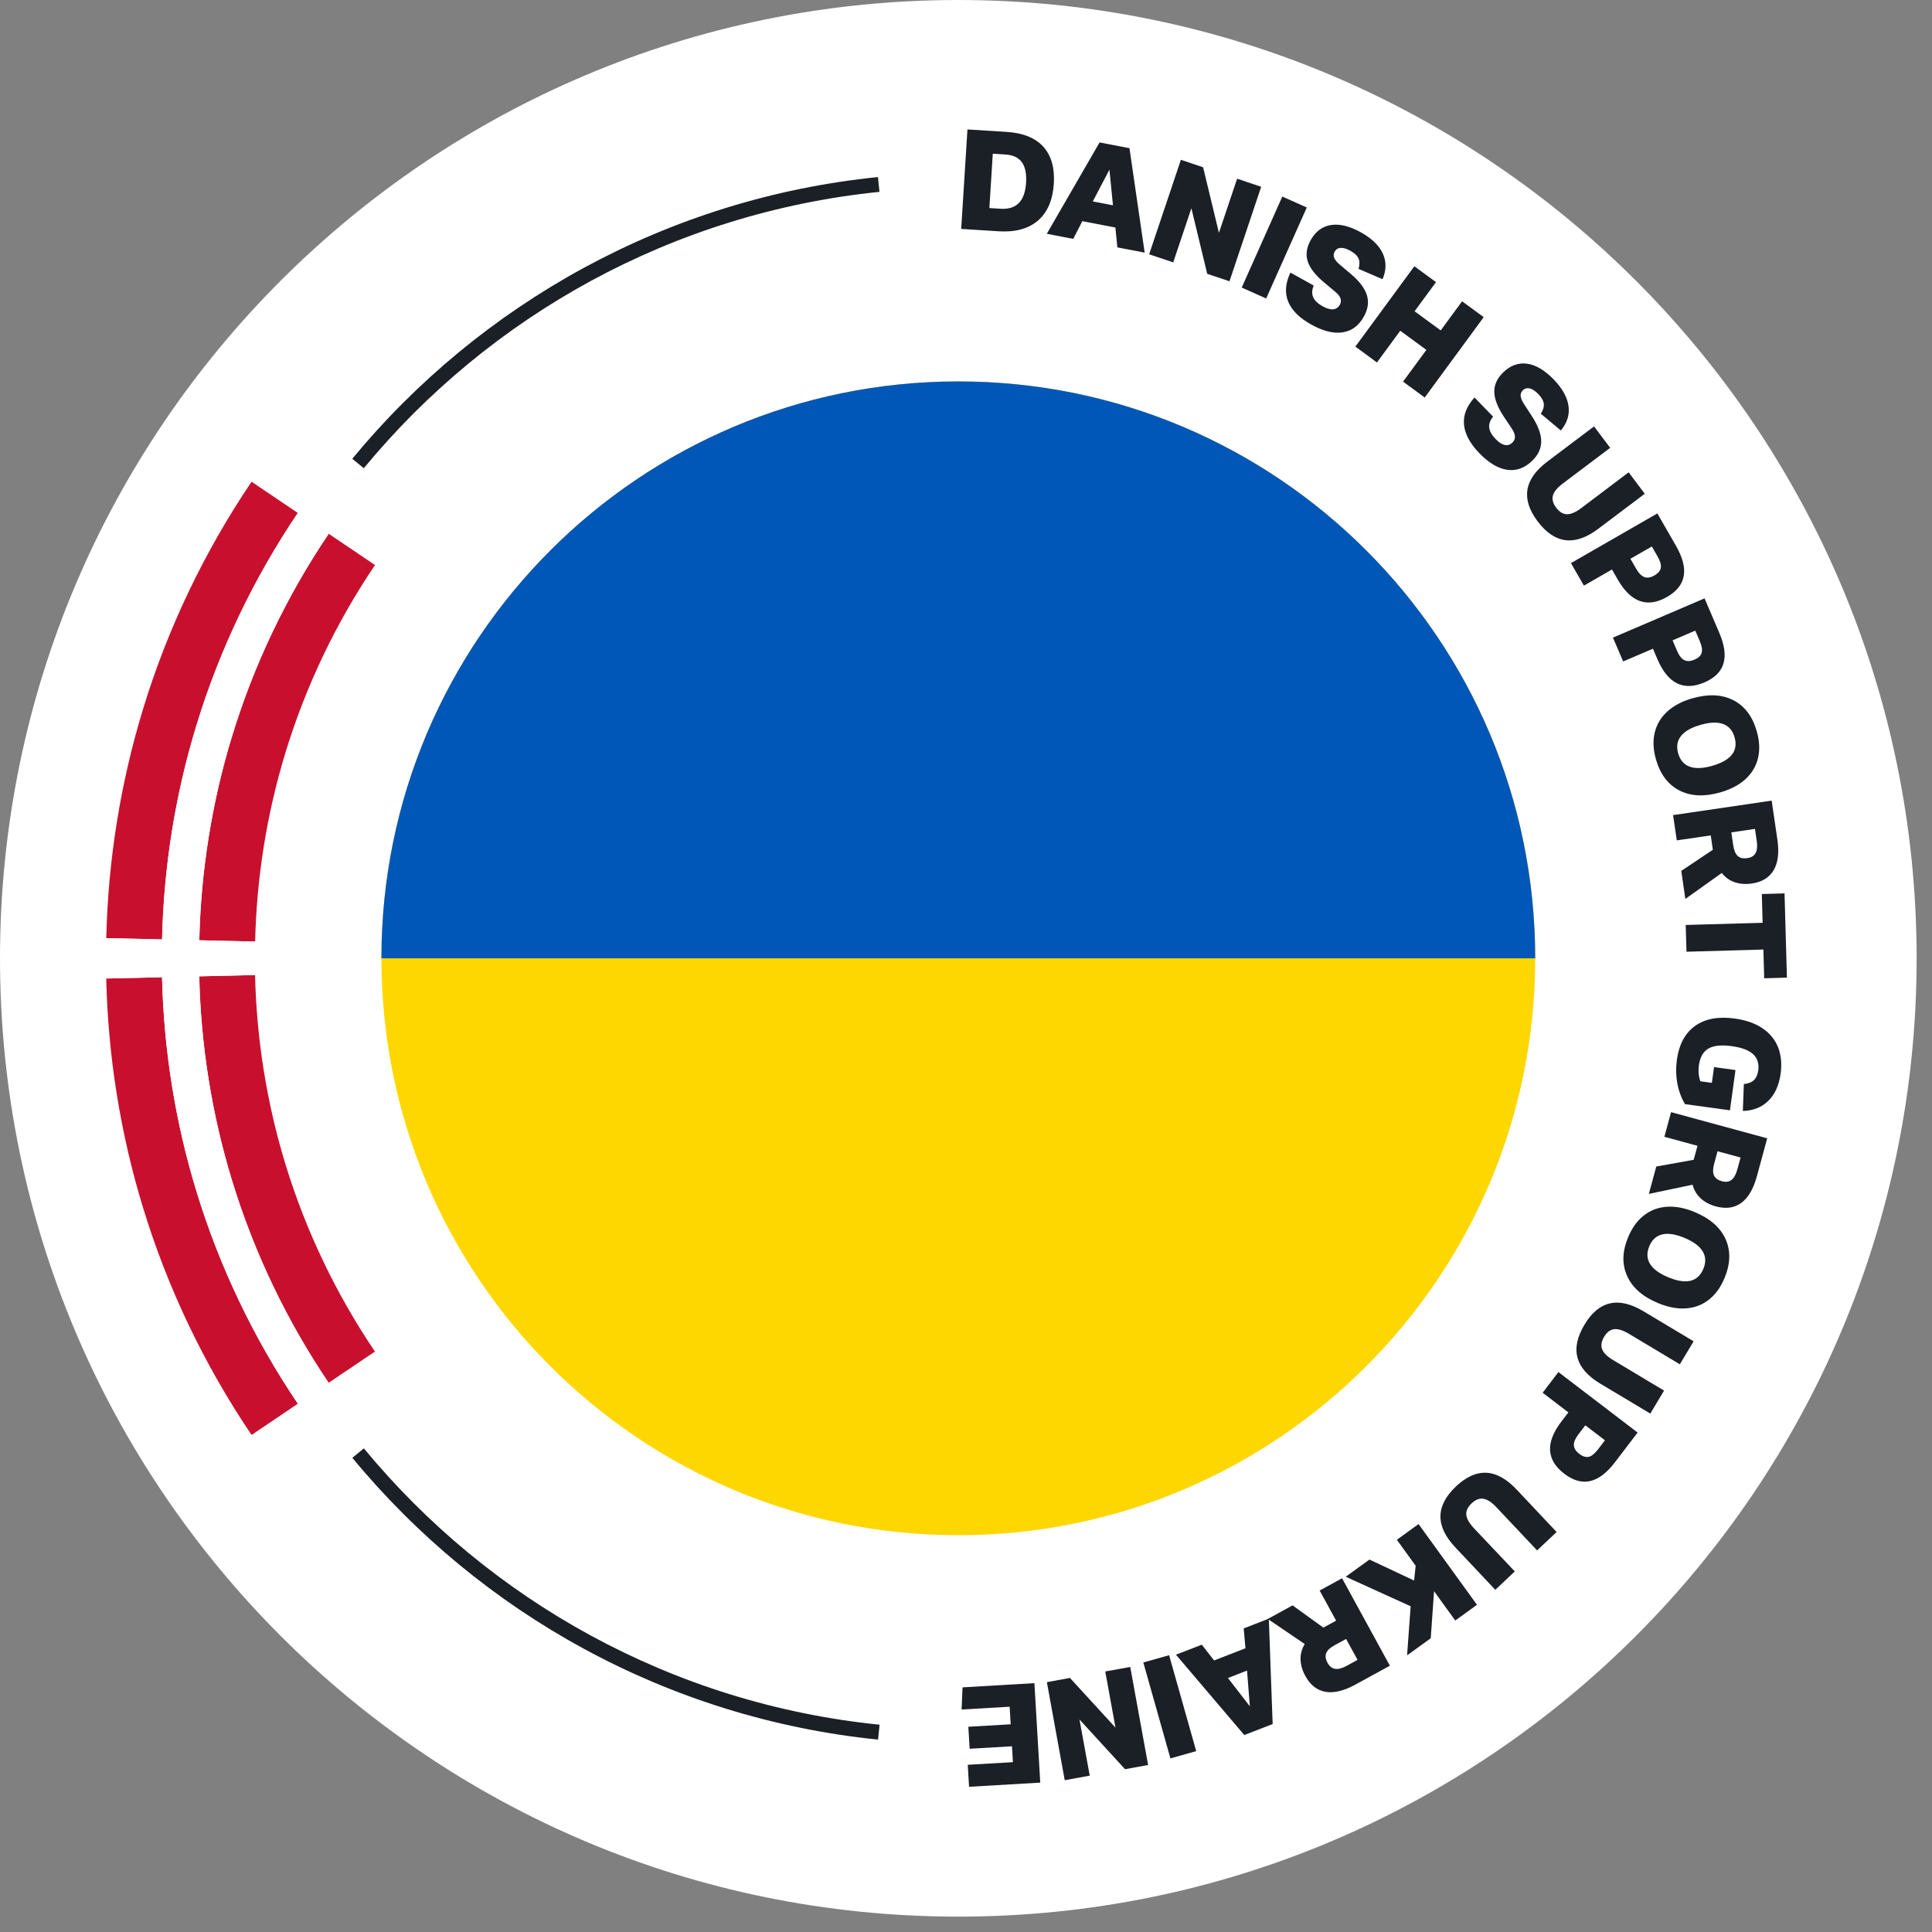 <svg xmlns="http://www.w3.org/2000/svg" fill="none" viewBox="0 0 88 88" height="88" width="88">
<rect x="0" y="0" width="88" height="88" fill="#808080" stroke="none"/>
<path fill="white" d="M43.65 87.3C67.757 87.3 87.3 67.757 87.3 43.65C87.3 19.543 67.757 0 43.65 0C19.543 0 0 19.543 0 43.65C0 67.757 19.543 87.3 43.65 87.3Z"></path>
<path fill="#FFD700" d="M43.65 69.927C58.162 69.927 69.927 58.163 69.927 43.65C69.927 29.137 58.162 17.373 43.65 17.373C29.137 17.373 17.373 29.137 17.373 43.65C17.373 58.163 29.137 69.927 43.65 69.927Z"></path>
<path fill="#0057B7" d="M17.373 43.65C17.373 29.137 29.137 17.373 43.65 17.373C58.163 17.373 69.927 29.137 69.927 43.65H17.373Z"></path>
<path fill="#1B2026" d="M43.781 10.427L44.066 5.896L45.849 6.008C46.597 6.055 47.154 6.279 47.519 6.68C47.884 7.082 48.045 7.644 48 8.367C47.952 9.111 47.713 9.671 47.28 10.045C46.847 10.418 46.252 10.582 45.494 10.535L43.781 10.427ZM45.578 9.509C46.297 9.554 46.683 9.16 46.736 8.327C46.762 7.913 46.697 7.599 46.543 7.387C46.388 7.176 46.14 7.059 45.798 7.038L45.22 7.001L45.065 9.476L45.578 9.509Z"></path>
<path fill="#1B2026" d="M50.895 11.269L50.804 10.364L49.299 10.074L48.885 10.881L47.68 10.649L50.084 6.488L51.446 6.75L52.138 11.506L50.895 11.269ZM50.533 7.728L49.775 9.175L50.694 9.352L50.533 7.728Z"></path>
<path fill="#1B2026" d="M54.987 12.472L54.266 9.486L53.438 11.951L52.342 11.583L53.788 7.279L54.8 7.62L55.521 10.605L56.349 8.14L57.445 8.508L56.001 12.812L54.987 12.472Z"></path>
<path fill="#1B2026" d="M56.559 13.098L58.408 8.953L59.522 9.451L57.672 13.596L56.559 13.098Z"></path>
<path fill="#1B2026" d="M60.319 12.871C59.914 12.534 59.663 12.213 59.565 11.906C59.467 11.599 59.511 11.277 59.698 10.94C59.92 10.541 60.229 10.31 60.625 10.249C61.02 10.188 61.474 10.3 61.985 10.582C62.481 10.858 62.815 11.18 62.984 11.546C63.153 11.913 63.15 12.302 62.973 12.718L61.88 12.248C61.936 12.061 61.934 11.902 61.879 11.775C61.821 11.646 61.699 11.529 61.51 11.424C61.339 11.33 61.192 11.284 61.069 11.291C60.944 11.298 60.85 11.356 60.789 11.468C60.739 11.56 60.731 11.655 60.772 11.749C60.812 11.843 60.901 11.95 61.039 12.065L61.519 12.47C61.912 12.8 62.158 13.123 62.258 13.437C62.357 13.752 62.312 14.078 62.125 14.415C61.893 14.834 61.57 15.075 61.156 15.138C60.742 15.201 60.267 15.084 59.729 14.785C59.188 14.485 58.837 14.136 58.675 13.738C58.512 13.339 58.547 12.899 58.776 12.416L59.837 13.006C59.754 13.207 59.747 13.385 59.815 13.539C59.881 13.692 60.024 13.83 60.244 13.95C60.429 14.054 60.588 14.099 60.721 14.088C60.854 14.078 60.955 14.008 61.025 13.883C61.082 13.779 61.091 13.678 61.053 13.579C61.014 13.479 60.927 13.376 60.793 13.268L60.319 12.871Z"></path>
<path fill="#1B2026" d="M63.907 17.383L64.969 15.938L63.78 15.065L62.718 16.51L61.735 15.787L64.422 12.128L65.407 12.851L64.433 14.178L65.622 15.05L66.596 13.724L67.581 14.446L64.894 18.106L63.907 17.383Z"></path>
<path fill="#1B2026" d="M68.506 18.991C68.216 18.553 68.068 18.172 68.063 17.849C68.057 17.526 68.192 17.231 68.469 16.962C68.798 16.643 69.161 16.512 69.557 16.566C69.954 16.622 70.355 16.859 70.764 17.278C71.16 17.685 71.385 18.089 71.443 18.488C71.501 18.888 71.383 19.26 71.094 19.608L70.182 18.843C70.289 18.68 70.334 18.529 70.317 18.389C70.299 18.249 70.216 18.102 70.065 17.947C69.929 17.808 69.802 17.722 69.679 17.692C69.559 17.663 69.453 17.691 69.362 17.779C69.285 17.853 69.253 17.942 69.264 18.043C69.274 18.144 69.33 18.272 69.43 18.424L69.772 18.951C70.053 19.381 70.196 19.761 70.2 20.09C70.203 20.419 70.067 20.718 69.791 20.987C69.447 21.32 69.068 21.458 68.654 21.399C68.241 21.341 67.82 21.09 67.39 20.65C66.959 20.206 66.724 19.77 66.683 19.342C66.643 18.914 66.802 18.502 67.162 18.106L68.008 18.977C67.871 19.147 67.813 19.314 67.832 19.48C67.853 19.646 67.949 19.819 68.124 19.999C68.27 20.151 68.41 20.24 68.539 20.268C68.668 20.296 68.785 20.259 68.888 20.158C68.974 20.076 69.013 19.98 69.004 19.873C68.995 19.767 68.943 19.642 68.845 19.499L68.506 18.991Z"></path>
<path fill="#1B2026" d="M74.183 21.514L74.916 22.49L72.793 24.09C71.73 24.889 70.811 24.776 70.036 23.746C69.271 22.729 69.419 21.822 70.483 21.022L72.606 19.422L73.341 20.398L71.183 22.024C70.933 22.213 70.783 22.394 70.734 22.569C70.685 22.743 70.734 22.928 70.883 23.126C71.031 23.321 71.195 23.421 71.377 23.423C71.558 23.424 71.775 23.33 72.025 23.142L74.183 21.514Z"></path>
<path fill="#1B2026" d="M71.555 25.649L75.49 23.386L76.337 24.858C76.641 25.387 76.76 25.844 76.693 26.23C76.627 26.616 76.372 26.936 75.932 27.189C75.034 27.704 74.287 27.44 73.687 26.398L73.423 25.94L72.145 26.675L71.555 25.649ZM74.525 25.905C74.643 26.111 74.769 26.239 74.902 26.286C75.034 26.335 75.188 26.309 75.359 26.209C75.532 26.11 75.628 25.993 75.649 25.858C75.67 25.724 75.619 25.551 75.495 25.338L75.239 24.891L74.263 25.451L74.525 25.905Z"></path>
<path fill="#1B2026" d="M73.467 29.043L77.64 27.255L78.308 28.816C78.549 29.377 78.614 29.844 78.502 30.22C78.391 30.595 78.101 30.883 77.635 31.082C76.685 31.489 75.972 31.14 75.497 30.033L75.29 29.548L73.933 30.129L73.467 29.043ZM76.388 29.645C76.482 29.864 76.59 30.005 76.718 30.068C76.844 30.131 76.999 30.124 77.182 30.045C77.366 29.967 77.476 29.862 77.51 29.731C77.547 29.6 77.516 29.422 77.42 29.197L77.217 28.724L76.184 29.167L76.388 29.645Z"></path>
<path fill="#1B2026" d="M75.426 34.587C75.298 34.138 75.281 33.727 75.373 33.356C75.466 32.984 75.658 32.666 75.951 32.401C76.245 32.137 76.625 31.938 77.093 31.805C77.82 31.599 78.439 31.629 78.956 31.896C79.473 32.163 79.827 32.635 80.019 33.312C80.147 33.761 80.164 34.171 80.072 34.543C79.979 34.915 79.787 35.233 79.494 35.498C79.201 35.762 78.82 35.961 78.352 36.093C77.626 36.299 77.006 36.27 76.489 36.002C75.974 35.735 75.62 35.264 75.426 34.587ZM76.438 34.312C76.526 34.621 76.7 34.824 76.962 34.92C77.222 35.016 77.565 35.004 77.989 34.882C78.844 34.637 79.185 34.206 79.008 33.586C78.921 33.275 78.747 33.073 78.485 32.978C78.225 32.882 77.882 32.895 77.458 33.017C77.034 33.137 76.737 33.307 76.566 33.525C76.393 33.743 76.351 34.007 76.438 34.312Z"></path>
<path fill="#1B2026" d="M76.58 39.669L78.018 38.705L77.922 38.051L76.375 38.278L76.206 37.127L80.697 36.467L80.957 38.241C81.043 38.828 80.988 39.292 80.791 39.631C80.594 39.969 80.264 40.174 79.798 40.242C79.508 40.284 79.246 40.264 79.012 40.184C78.778 40.104 78.581 39.962 78.424 39.763L76.766 40.945L76.58 39.669ZM78.947 38.506C78.981 38.737 79.05 38.897 79.153 38.99C79.256 39.083 79.403 39.114 79.592 39.086C79.771 39.06 79.897 38.983 79.965 38.854C80.035 38.726 80.051 38.545 80.018 38.309L79.936 37.755L78.86 37.913L78.947 38.506Z"></path>
<path fill="#1B2026" d="M76.782 42.131L80.285 42.032L80.248 40.722L81.283 40.692L81.392 44.53L80.356 44.56L80.32 43.25L76.817 43.35L76.782 42.131Z"></path>
<path fill="#1B2026" d="M77.973 49.323L78.073 48.605L79.049 48.74L78.797 50.573L76.751 50.292C76.58 50.007 76.463 49.691 76.4 49.342C76.337 48.993 76.33 48.638 76.379 48.277C76.475 47.572 76.753 47.055 77.21 46.728C77.668 46.402 78.27 46.29 79.017 46.393C79.522 46.463 79.941 46.609 80.276 46.835C80.612 47.06 80.849 47.35 80.989 47.703C81.128 48.055 81.167 48.457 81.106 48.906C81.032 49.434 80.846 49.846 80.545 50.142C80.243 50.437 79.857 50.589 79.384 50.603L79.43 49.377C79.629 49.358 79.782 49.298 79.887 49.199C79.992 49.099 80.058 48.953 80.086 48.754C80.128 48.443 80.049 48.197 79.85 48.015C79.651 47.833 79.326 47.711 78.876 47.65C78.406 47.586 78.052 47.622 77.814 47.762C77.577 47.9 77.434 48.155 77.383 48.523C77.347 48.788 77.369 49.029 77.45 49.251L77.973 49.323Z"></path>
<path fill="#1B2026" d="M75.441 53.134L77.145 52.827L77.318 52.19L75.81 51.779L76.115 50.657L80.494 51.849L80.023 53.58C79.867 54.152 79.632 54.554 79.316 54.788C79 55.02 78.615 55.074 78.162 54.952C77.879 54.875 77.647 54.753 77.465 54.584C77.281 54.416 77.159 54.208 77.095 53.962L75.103 54.381L75.441 53.134ZM78.076 53.016C78.015 53.241 78.013 53.415 78.071 53.541C78.128 53.667 78.251 53.754 78.434 53.805C78.61 53.852 78.755 53.831 78.869 53.742C78.984 53.653 79.071 53.492 79.134 53.264L79.281 52.724L78.231 52.438L78.076 53.016Z"></path>
<path fill="#1B2026" d="M74.162 56.347C74.341 55.917 74.584 55.586 74.888 55.352C75.192 55.118 75.541 54.99 75.936 54.966C76.328 54.941 76.751 55.023 77.2 55.212C77.896 55.504 78.362 55.914 78.6 56.445C78.837 56.975 78.82 57.566 78.549 58.215C78.37 58.645 78.127 58.976 77.823 59.21C77.519 59.444 77.17 59.572 76.777 59.596C76.384 59.621 75.962 59.539 75.513 59.35C74.816 59.059 74.35 58.648 74.113 58.117C73.872 57.587 73.889 56.996 74.162 56.347ZM75.124 56.763C75 57.059 75.01 57.326 75.153 57.564C75.296 57.801 75.572 58.006 75.979 58.175C76.8 58.519 77.336 58.393 77.584 57.798C77.708 57.501 77.699 57.234 77.554 56.996C77.409 56.759 77.135 56.555 76.728 56.385C76.321 56.216 75.983 56.162 75.714 56.226C75.443 56.291 75.246 56.469 75.124 56.763Z"></path>
<path fill="#1B2026" d="M75.796 63.34L75.169 64.387L72.889 63.022C71.747 62.337 71.508 61.444 72.17 60.338C72.823 59.247 73.72 59.044 74.862 59.729L77.142 61.094L76.515 62.142L74.198 60.754C73.93 60.593 73.704 60.522 73.525 60.542C73.345 60.563 73.191 60.679 73.065 60.89C72.94 61.101 72.91 61.29 72.976 61.459C73.043 61.629 73.212 61.793 73.481 61.953L75.796 63.34Z"></path>
<path fill="#1B2026" d="M70.984 62.496L74.591 65.251L73.561 66.601C73.191 67.087 72.814 67.373 72.433 67.46C72.052 67.547 71.659 67.438 71.254 67.129C70.432 66.502 70.387 65.709 71.118 64.752L71.438 64.333L70.266 63.437L70.984 62.496ZM71.893 65.335C71.75 65.524 71.68 65.688 71.687 65.829C71.694 65.971 71.776 66.102 71.935 66.222C72.094 66.343 72.239 66.386 72.37 66.355C72.501 66.322 72.642 66.208 72.791 66.013L73.103 65.604L72.209 64.921L71.893 65.335Z"></path>
<path fill="#1B2026" d="M68.997 71.576L68.109 72.414L66.286 70.479C65.373 69.51 65.385 68.585 66.322 67.701C67.248 66.828 68.166 66.877 69.079 67.846L70.902 69.781L70.013 70.619L68.159 68.653C67.944 68.424 67.747 68.296 67.567 68.267C67.387 68.237 67.209 68.307 67.029 68.476C66.851 68.646 66.771 68.819 66.788 69C66.808 69.18 66.925 69.384 67.139 69.613L68.997 71.576Z"></path>
<path fill="#1B2026" d="M62.378 71.036L64.41 71.991L64.482 71.319L63.625 70.135L64.613 69.419L67.274 73.096L66.285 73.812L65.32 72.478L65.168 74.621L64.091 75.399L64.253 73.163L61.295 71.818L62.378 71.036Z"></path>
<path fill="#1B2026" d="M58.875 73.123L60.279 74.137L60.859 73.819L60.108 72.447L61.129 71.888L63.308 75.871L61.735 76.731C61.215 77.016 60.761 77.126 60.375 77.06C59.989 76.993 59.682 76.754 59.457 76.34C59.317 76.084 59.244 75.831 59.238 75.583C59.233 75.335 59.296 75.101 59.429 74.884L57.746 73.741L58.875 73.123ZM60.789 74.937C60.585 75.048 60.457 75.169 60.407 75.298C60.356 75.427 60.377 75.576 60.469 75.743C60.557 75.904 60.672 75.993 60.817 76.014C60.96 76.035 61.136 75.988 61.344 75.874L61.835 75.605L61.313 74.652L60.789 74.937Z"></path>
<path fill="#1B2026" d="M54.741 74.914L55.3 75.632L56.728 75.076L56.649 74.172L57.793 73.727L57.968 78.528L56.676 79.029L53.562 75.368L54.741 74.914ZM56.929 77.72L56.801 76.092L55.93 76.431L56.929 77.72Z"></path>
<path fill="#1B2026" d="M53.252 75.392L54.486 79.761L53.311 80.093L52.077 75.724L53.252 75.392Z"></path>
<path fill="#1B2026" d="M48.735 76.428L50.809 78.692L50.343 76.134L51.481 75.927L52.295 80.393L51.244 80.585L49.169 78.32L49.636 80.878L48.497 81.086L47.684 76.62L48.735 76.428Z"></path>
<path fill="#1B2026" d="M47.116 76.665L47.382 81.196L44.139 81.386L44.08 80.384L46.137 80.264L46.095 79.541L44.166 79.654L44.106 78.652L46.035 78.539L45.988 77.739L43.799 77.866L43.843 76.857L47.116 76.665Z"></path>
<path fill="#1B2026" d="M16.57 21.327L16.046 20.896C16.77 20.018 17.547 19.162 18.354 18.356C19.161 17.549 20.016 16.772 20.895 16.047C21.776 15.321 22.702 14.628 23.648 13.989C24.6 13.346 25.591 12.744 26.597 12.197C27.611 11.648 28.663 11.139 29.724 10.691C30.796 10.237 31.901 9.833 33.01 9.488C34.133 9.139 35.285 8.842 36.439 8.606C37.607 8.367 38.801 8.185 39.99 8.065L40.059 8.739C38.892 8.857 37.719 9.036 36.574 9.271C35.442 9.503 34.311 9.793 33.211 10.136C32.123 10.474 31.037 10.871 29.986 11.316C28.945 11.756 27.913 12.253 26.918 12.793C25.932 13.329 24.957 13.921 24.025 14.551C23.096 15.178 22.188 15.857 21.324 16.571C20.462 17.284 19.623 18.045 18.832 18.836C18.043 19.627 17.282 20.465 16.57 21.327Z"></path>
<path fill="#1B2026" d="M39.994 79.237C38.805 79.117 37.609 78.933 36.443 78.694C35.29 78.458 34.138 78.161 33.014 77.812C31.903 77.466 30.798 77.061 29.727 76.609C28.666 76.16 27.615 75.654 26.6 75.102C25.593 74.556 24.601 73.952 23.651 73.311C22.705 72.672 21.78 71.979 20.898 71.251C20.018 70.524 19.164 69.749 18.358 68.942C17.551 68.136 16.774 67.282 16.049 66.402L16.573 65.971C17.285 66.833 18.047 67.671 18.838 68.462C19.629 69.253 20.467 70.016 21.329 70.727C22.194 71.441 23.103 72.12 24.03 72.747C24.963 73.377 25.937 73.969 26.923 74.505C27.919 75.045 28.951 75.542 29.991 75.982C31.042 76.428 32.127 76.824 33.216 77.163C34.318 77.505 35.449 77.796 36.579 78.027C37.724 78.261 38.896 78.441 40.064 78.558L39.994 79.237Z"></path>
<path fill="#C8102E" d="M14.972 24.313C13.057 27.147 11.566 30.267 10.569 33.537C9.649 36.545 9.151 39.681 9.078 42.828L11.62 42.887C11.62 42.903 11.62 42.918 11.62 42.934C11.684 39.999 12.147 37.08 13.003 34.279C13.926 31.252 15.307 28.362 17.081 25.736L14.972 24.313Z"></path>
<path fill="#C8102E" d="M8.946 33.043C9.994 29.61 11.559 26.337 13.566 23.365L11.459 21.942C9.31 25.122 7.633 28.626 6.514 32.301C5.481 35.681 4.922 39.205 4.84 42.732L7.382 42.791C7.457 39.491 7.981 36.2 8.946 33.043Z"></path>
<path fill="#C8102E" d="M17.078 61.562C15.304 58.936 13.923 56.048 12.999 53.019C12.144 50.218 11.681 47.299 11.616 44.364C11.616 44.38 11.616 44.395 11.616 44.411L9.074 44.471C9.148 47.617 9.645 50.753 10.565 53.761C11.562 57.031 13.053 60.151 14.969 62.985L17.078 61.562Z"></path>
<path fill="#C8102E" d="M7.381 44.511L4.838 44.57C4.92 48.097 5.479 51.619 6.513 55.001C7.634 58.676 9.31 62.18 11.459 65.36L13.567 63.937C11.559 60.965 9.993 57.691 8.947 54.259C7.981 51.1 7.457 47.809 7.381 44.511Z"></path>
<path fill="white" d="M9.076 44.471L11.618 44.411C11.618 44.396 11.618 44.38 11.618 44.364C11.613 44.127 11.609 43.888 11.609 43.65C11.609 43.413 11.613 43.173 11.618 42.936C11.618 42.92 11.618 42.904 11.618 42.889L9.076 42.829C9.149 39.683 9.647 36.547 10.567 33.539C11.564 30.269 13.055 27.149 14.97 24.315L14.268 23.84L13.566 23.365C11.559 26.337 9.992 29.61 8.947 33.043C7.981 36.2 7.459 39.491 7.382 42.789L4.84 42.73C4.84 42.749 4.838 42.768 4.838 42.788C4.826 43.362 4.826 43.936 4.838 44.513C4.838 44.532 4.84 44.551 4.84 44.57L7.382 44.511C7.459 47.809 7.981 51.1 8.947 54.257C9.994 57.69 11.559 60.963 13.566 63.935L14.268 63.46L14.97 62.985C13.055 60.151 11.564 57.031 10.567 53.761C9.647 50.753 9.149 47.619 9.076 44.471Z"></path>
</svg>
